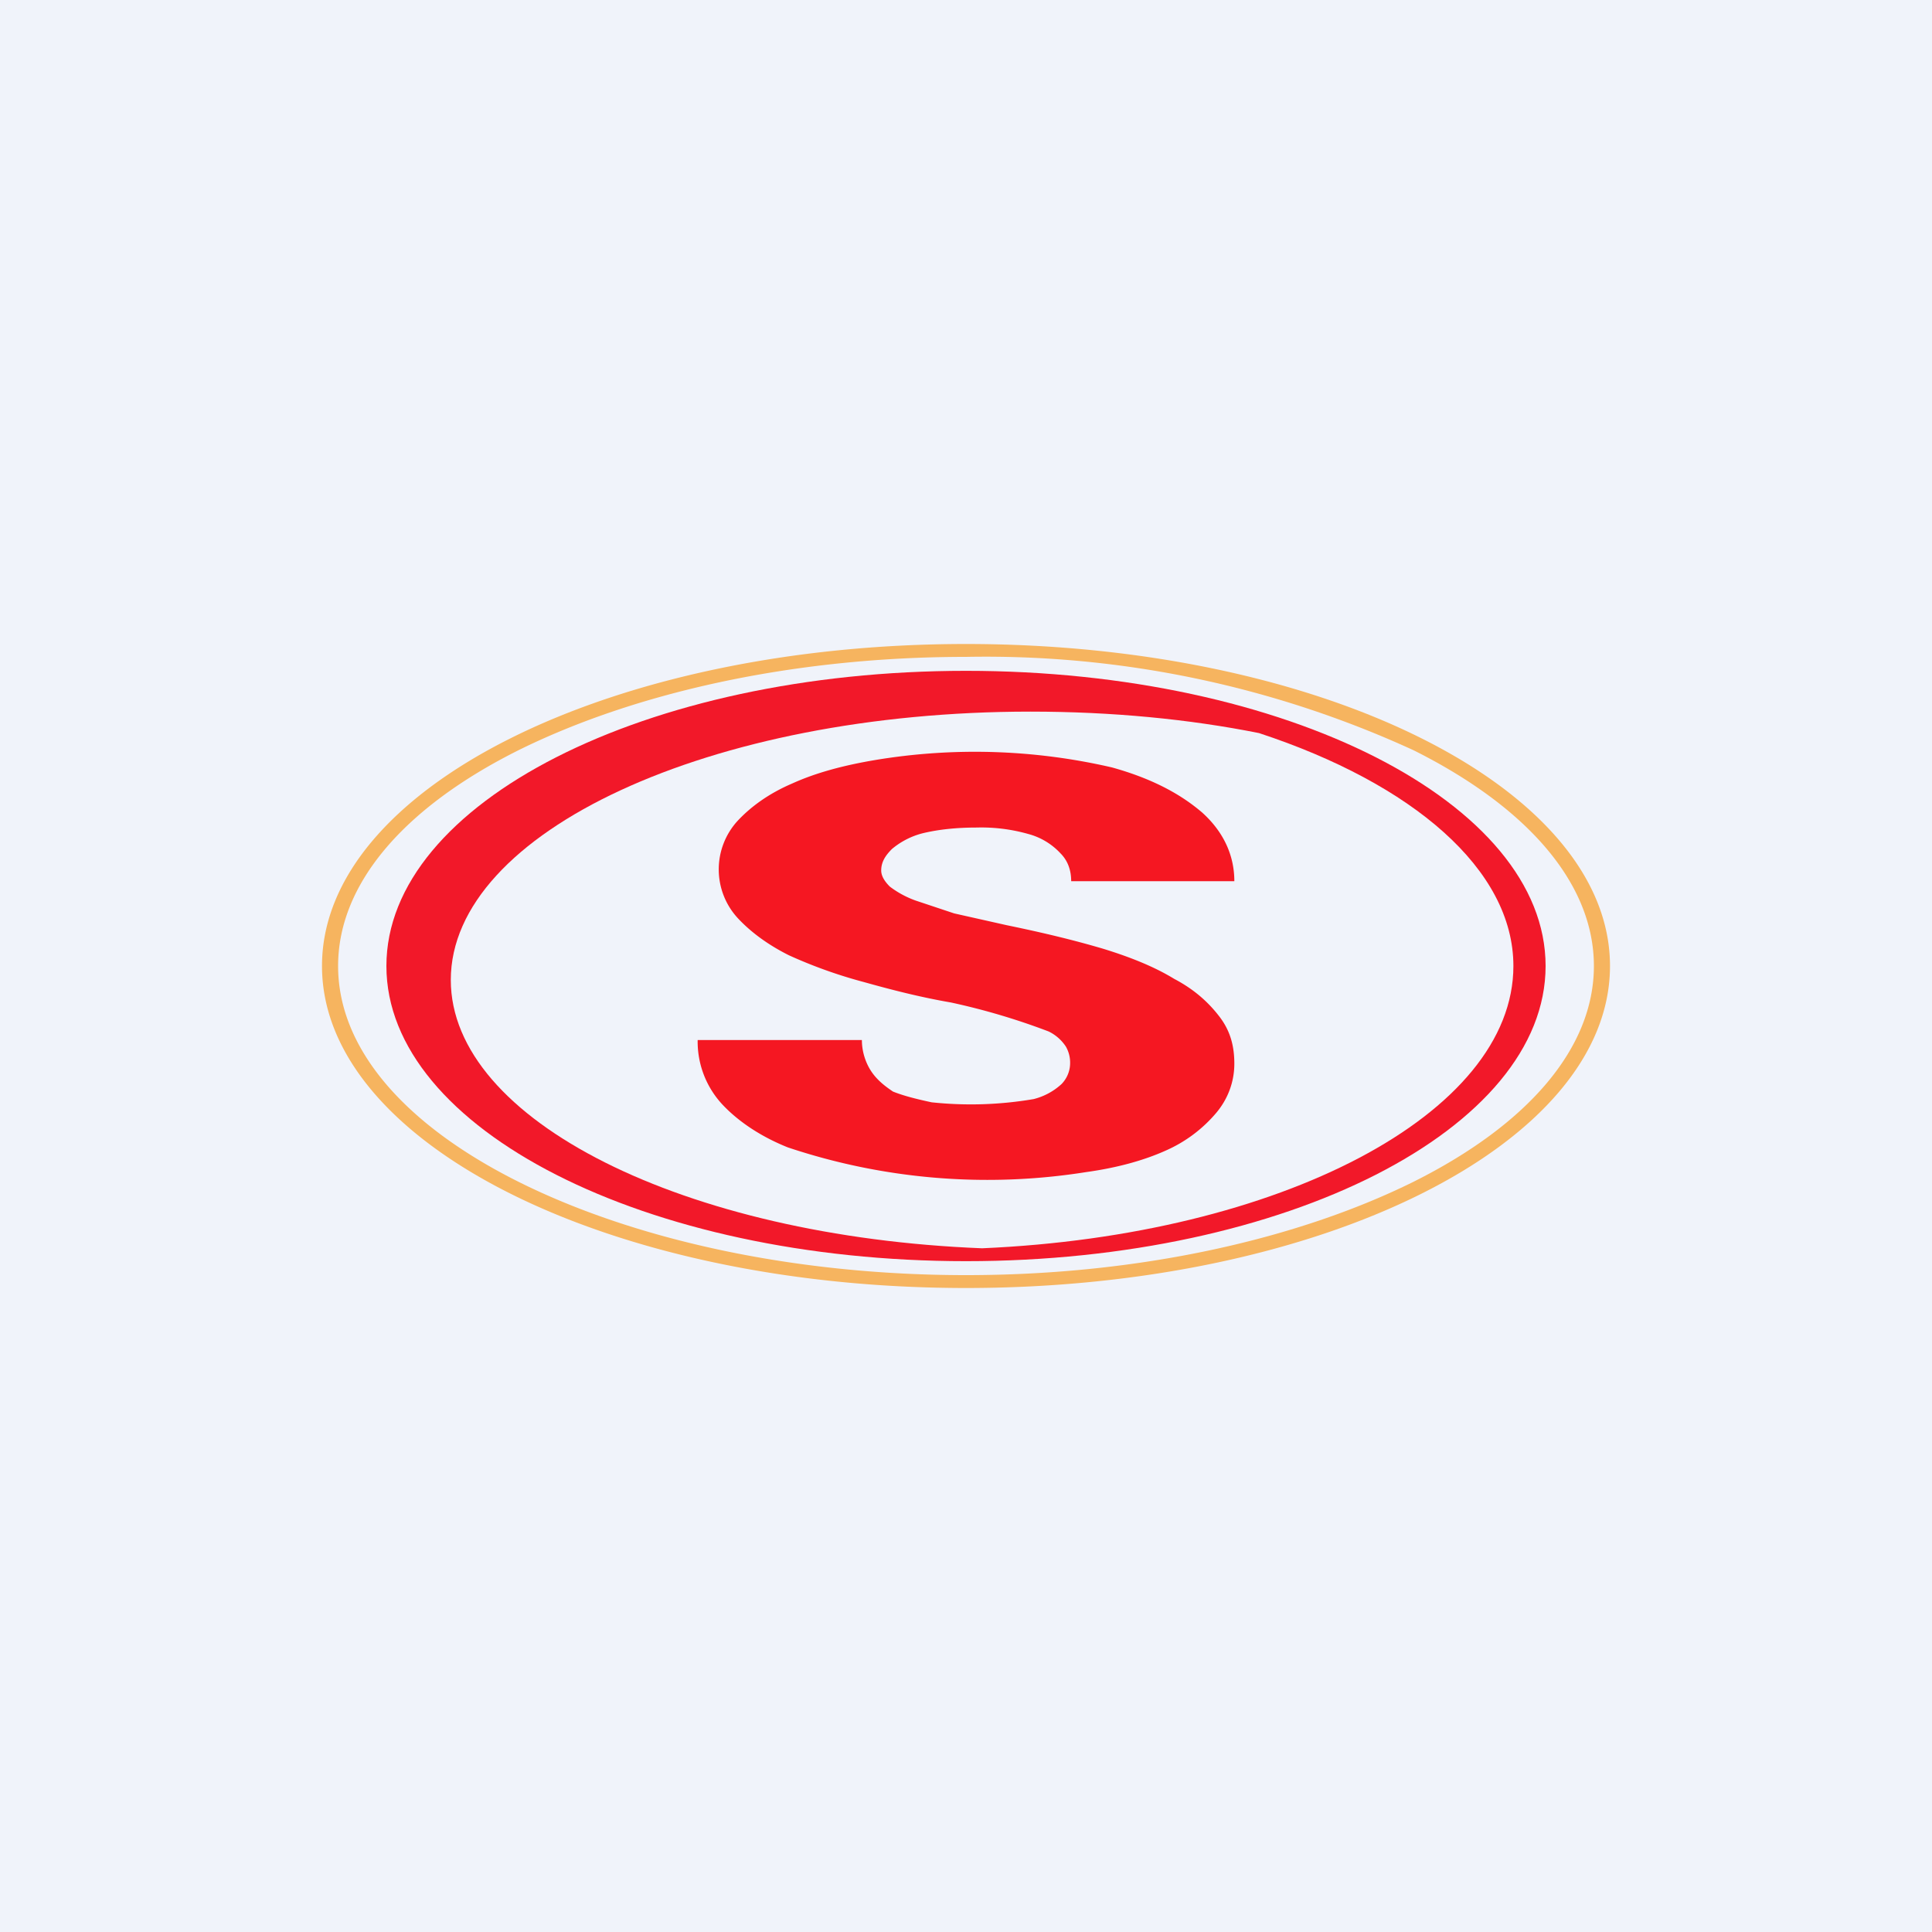 <!-- by TradingView --><svg width="18" height="18" viewBox="0 0 18 18" xmlns="http://www.w3.org/2000/svg"><path fill="#F0F3FA" d="M0 0h18v18H0z"/><path fill-rule="evenodd" d="M13.17 11.01c1.06-.53 1.68-1.24 1.68-2.01 0-.77-.62-1.48-1.68-2.01A9.56 9.56 0 0 0 9 6.12c-1.63 0-3.1.34-4.17.87C3.77 7.52 3.15 8.23 3.15 9c0 .77.62 1.48 1.68 2.01 1.06.53 2.54.87 4.17.87s3.1-.34 4.17-.87ZM9 12c3.31 0 6-1.34 6-3s-2.69-3-6-3-6 1.34-6 3 2.69 3 6 3Z" fill="#F6B45F"/><path d="M9 6.25c2.98 0 5.4 1.23 5.4 2.75s-2.42 2.75-5.4 2.75c-2.98 0-5.4-1.23-5.4-2.75S6.02 6.25 9 6.25Zm.6.38c-2.98 0-5.4 1.12-5.4 2.5 0 1.31 2.18 2.39 4.95 2.5 2.77-.12 4.95-1.25 4.95-2.63 0-.9-.94-1.7-2.37-2.17-.65-.13-1.37-.2-2.13-.2Z" fill="#F21829"/><path d="M9.97 9.91a.3.3 0 0 0-.04-.16.4.4 0 0 0-.16-.14 6.26 6.26 0 0 0-.91-.27c-.29-.05-.56-.12-.81-.19a4.45 4.45 0 0 1-.7-.25c-.2-.1-.36-.22-.48-.35a.67.67 0 0 1 0-.9c.13-.14.3-.26.51-.35.22-.1.48-.17.78-.22a5.66 5.66 0 0 1 2.2.07c.36.1.63.24.84.42.2.18.3.4.3.64H9.98c0-.1-.03-.19-.1-.26a.63.63 0 0 0-.3-.18 1.6 1.6 0 0 0-.48-.06c-.2 0-.36.02-.49.05a.72.72 0 0 0-.3.15c-.06.06-.1.12-.1.2 0 .05.03.1.08.15a.9.9 0 0 0 .24.13l.36.12.49.11c.34.07.63.14.9.22.26.08.48.17.66.28.19.1.32.22.42.35.1.13.14.27.14.44 0 .17-.06.33-.17.46a1.3 1.3 0 0 1-.47.35c-.2.09-.45.16-.74.2a5.86 5.86 0 0 1-2.78-.23c-.25-.1-.46-.24-.61-.4a.86.86 0 0 1-.23-.6h1.53c0 .1.03.2.08.28.05.08.12.14.21.2.1.04.22.07.36.1a3.47 3.47 0 0 0 .95-.03.6.6 0 0 0 .26-.14.28.28 0 0 0 .08-.19Z" fill="#F51722"/></svg>